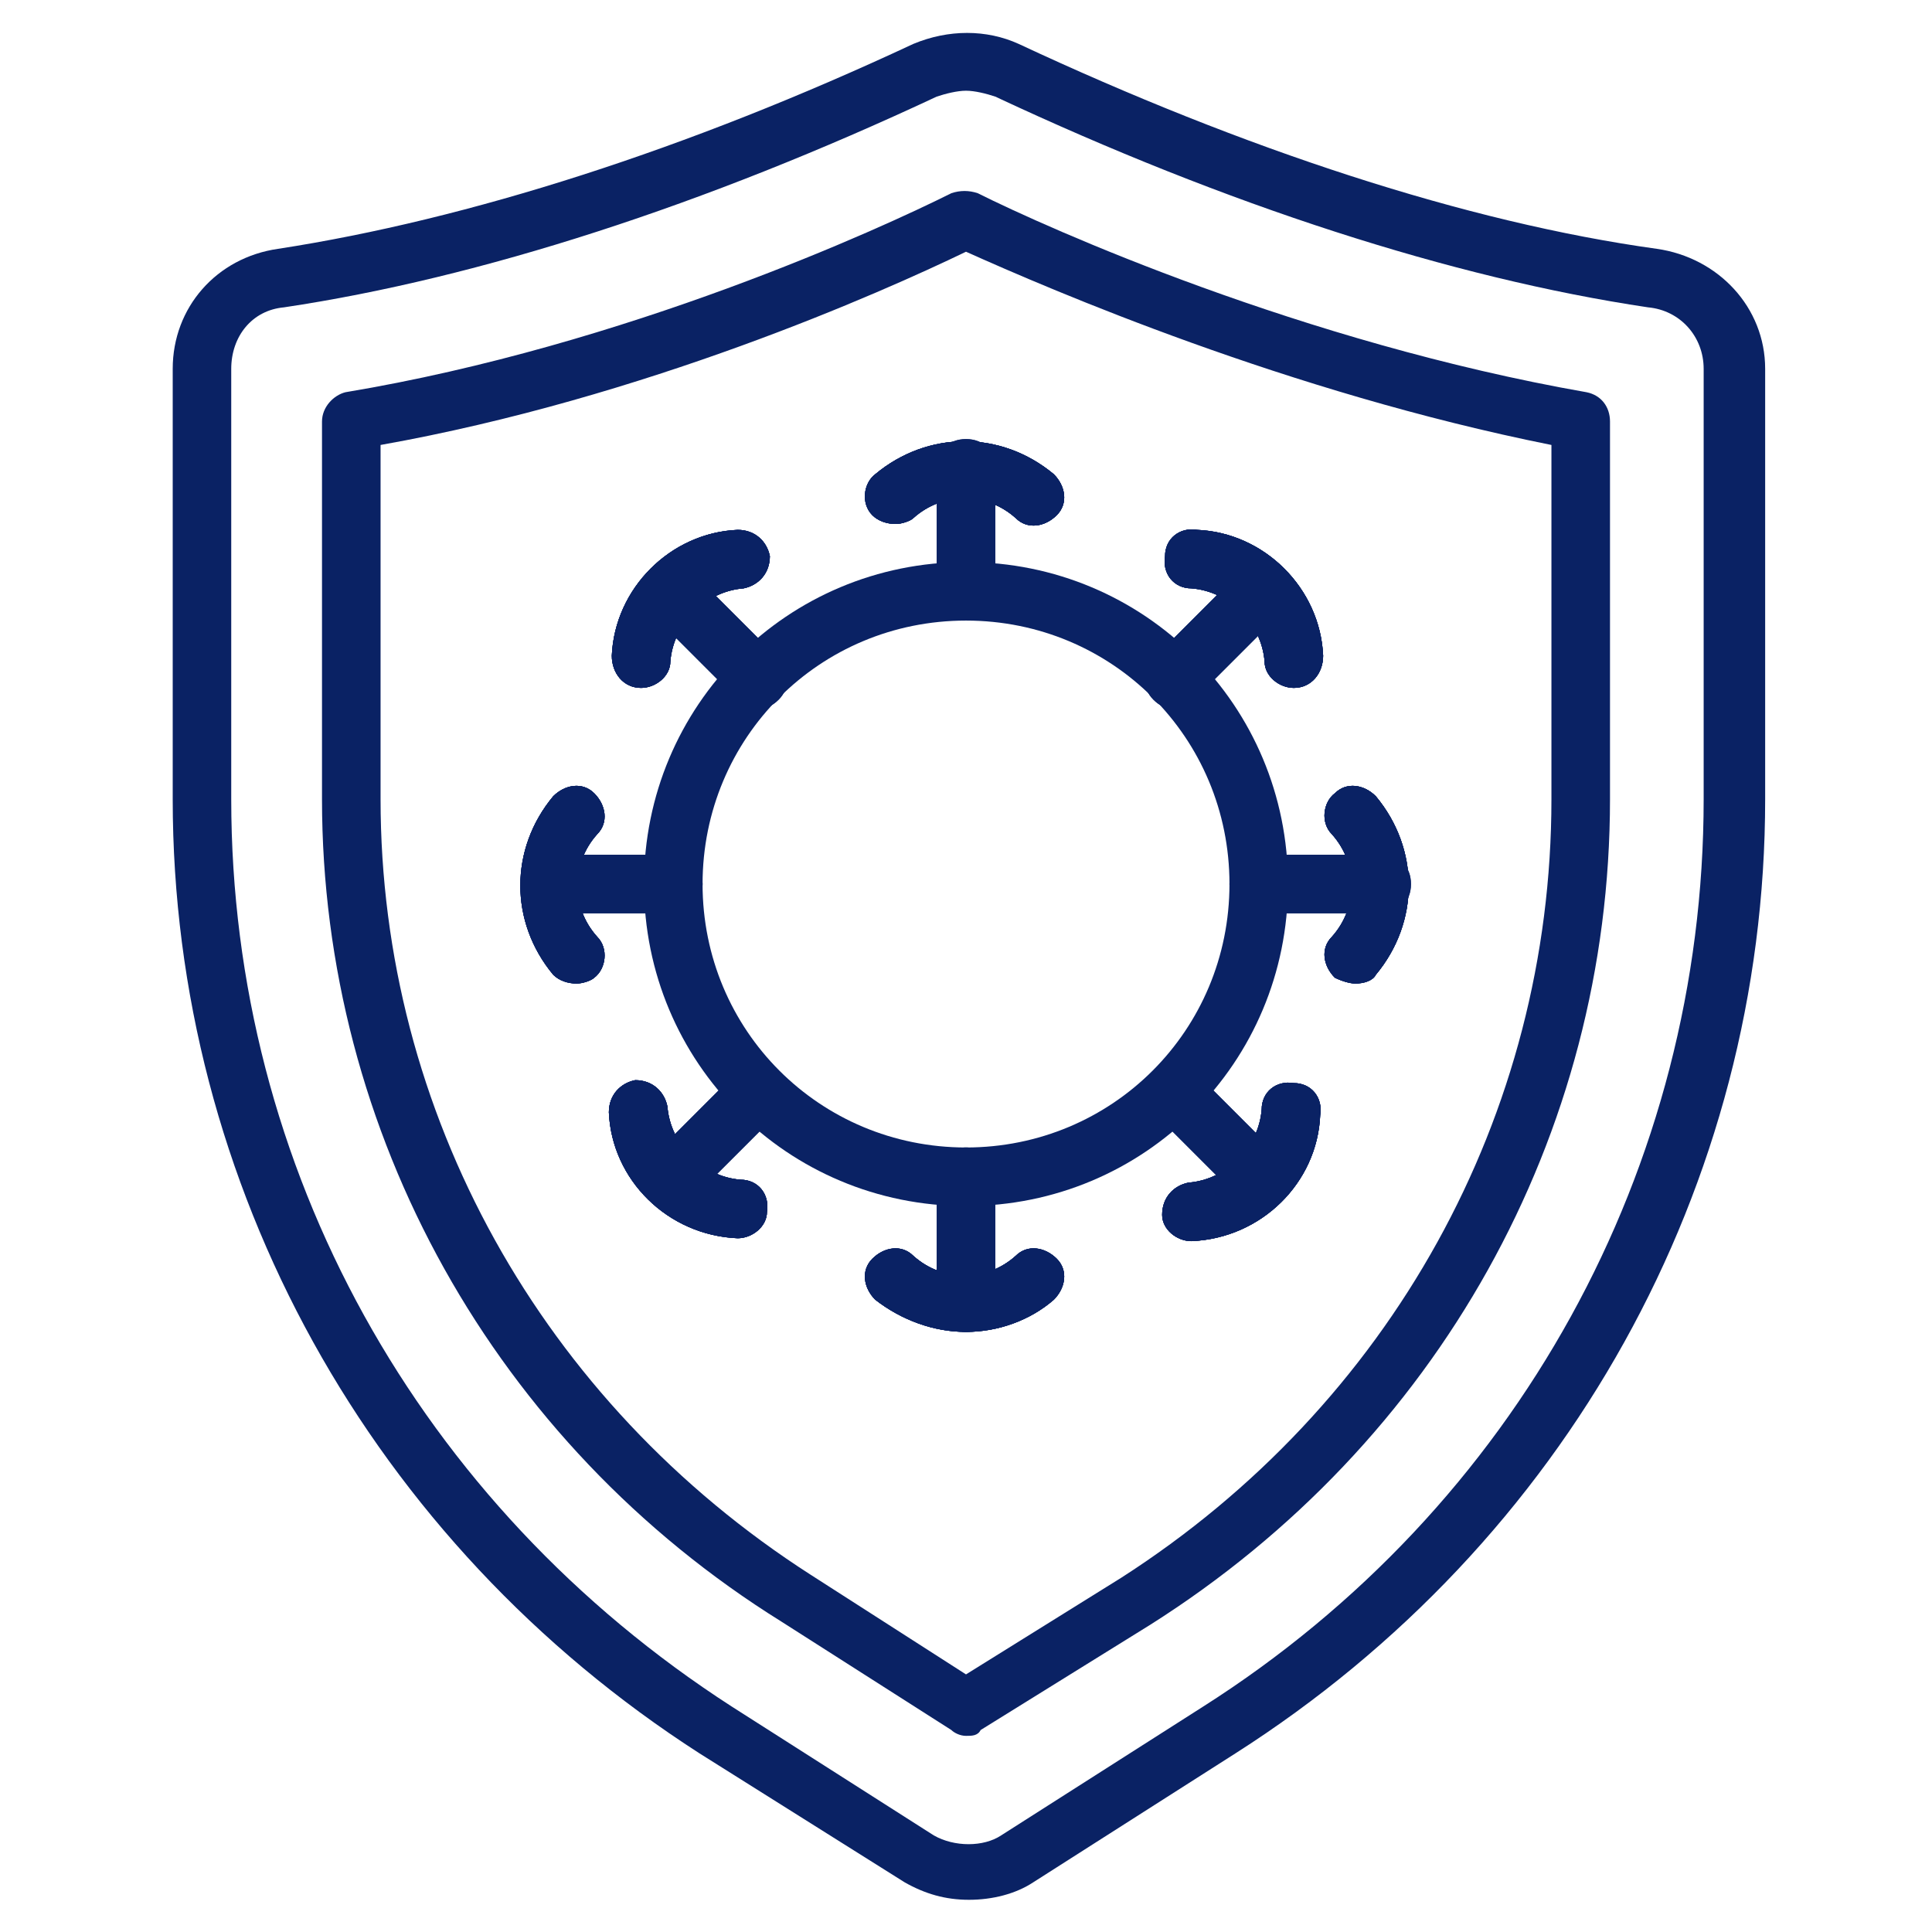 <svg width="48" height="48" viewBox="0 0 48 48" fill="none" xmlns="http://www.w3.org/2000/svg">
<path d="M24.073 47.2C23.491 47.2 22.982 47.054 22.473 46.764L17.382 43.564C9.236 38.327 4.291 29.454 4.291 19.855V9.164C4.291 7.636 5.382 6.4 6.909 6.182C11.636 5.454 17.091 3.709 22.691 1.091C23.564 0.727 24.509 0.727 25.309 1.091C30.909 3.709 36.436 5.527 41.164 6.182C42.691 6.4 43.855 7.636 43.855 9.164V19.855C43.855 29.454 38.909 38.327 30.691 43.564L25.673 46.764C25.236 47.054 24.655 47.2 24.073 47.2ZM24 2.254C23.782 2.254 23.491 2.327 23.273 2.4C17.527 5.091 11.927 6.909 7.055 7.636C6.255 7.709 5.745 8.364 5.745 9.164V19.855C5.745 29.018 10.4 37.382 18.182 42.4L23.2 45.6C23.709 45.891 24.436 45.891 24.873 45.6L29.891 42.4C37.673 37.455 42.327 29.018 42.327 19.855V9.164C42.327 8.364 41.745 7.709 40.946 7.636C36.073 6.909 30.473 5.091 24.727 2.4C24.509 2.327 24.218 2.254 24 2.254Z" fill="#0A2264"/>
<path d="M24 43.127C23.855 43.127 23.709 43.054 23.636 42.982L19.418 40.291C12.291 35.855 8 28.145 8 19.855V10.473C8 10.109 8.291 9.818 8.582 9.745C15.564 8.582 21.891 5.673 23.636 4.8C23.855 4.727 24.073 4.727 24.291 4.8C26.036 5.673 32.364 8.509 39.418 9.745C39.782 9.818 40 10.109 40 10.473V19.855C40 28.218 35.709 35.855 28.582 40.364L24.364 42.982C24.291 43.127 24.145 43.127 24 43.127ZM9.455 11.055V19.855C9.455 27.636 13.455 34.836 20.145 39.127L24 41.6L27.855 39.2C34.545 34.909 38.545 27.709 38.545 19.855V11.055C32 9.745 26.109 7.2 24 6.254C21.891 7.273 16 9.891 9.455 11.055Z" fill="#0A2264"/>
<path d="M24 33.091C23.564 33.091 23.273 32.8 23.273 32.364V29.236C23.273 28.8 23.564 28.509 24 28.509C24.436 28.509 24.727 28.8 24.727 29.236V32.364C24.727 32.8 24.436 33.091 24 33.091Z" fill="#0A2264"/>
<path d="M24 15.418C23.564 15.418 23.273 15.127 23.273 14.691V11.636C23.273 11.2 23.564 10.909 24 10.909C24.436 10.909 24.727 11.2 24.727 11.636V14.691C24.727 15.127 24.436 15.418 24 15.418Z" fill="#0A2264"/>
<path d="M22.255 13.018C22.036 13.018 21.818 12.946 21.673 12.8C21.382 12.509 21.455 12 21.745 11.782C23.055 10.691 24.873 10.691 26.182 11.782C26.473 12.073 26.546 12.509 26.255 12.8C25.964 13.091 25.527 13.164 25.236 12.873C24.509 12.218 23.418 12.218 22.691 12.873C22.618 12.946 22.4 13.018 22.255 13.018Z" fill="#0A2264"/>
<path d="M22.255 13.018C22.036 13.018 21.818 12.946 21.673 12.8C21.382 12.509 21.455 12 21.745 11.782C23.055 10.691 24.873 10.691 26.182 11.782C26.473 12.073 26.546 12.509 26.255 12.8C25.964 13.091 25.527 13.164 25.236 12.873C24.509 12.218 23.418 12.218 22.691 12.873C22.618 12.946 22.4 13.018 22.255 13.018Z" fill="#0A2264"/>
<path d="M24 33.091C23.2 33.091 22.4 32.8 21.745 32.291C21.455 32 21.382 31.564 21.673 31.273C21.964 30.982 22.4 30.909 22.691 31.2C23.418 31.855 24.509 31.855 25.236 31.2C25.527 30.909 25.964 30.982 26.255 31.273C26.546 31.564 26.473 32 26.182 32.291C25.6 32.8 24.8 33.091 24 33.091Z" fill="#0A2264"/>
<path d="M24 33.091C23.2 33.091 22.4 32.8 21.745 32.291C21.455 32 21.382 31.564 21.673 31.273C21.964 30.982 22.4 30.909 22.691 31.2C23.418 31.855 24.509 31.855 25.236 31.2C25.527 30.909 25.964 30.982 26.255 31.273C26.546 31.564 26.473 32 26.182 32.291C25.6 32.8 24.8 33.091 24 33.091Z" fill="#0A2264"/>
<path d="M24 33.091C23.564 33.091 23.273 32.8 23.273 32.364V29.236C23.273 28.8 23.564 28.509 24 28.509C24.436 28.509 24.727 28.8 24.727 29.236V32.364C24.727 32.8 24.436 33.091 24 33.091Z" fill="#0A2264"/>
<path d="M24 15.418C23.564 15.418 23.273 15.127 23.273 14.691V11.636C23.273 11.2 23.564 10.909 24 10.909C24.436 10.909 24.727 11.2 24.727 11.636V14.691C24.727 15.127 24.436 15.418 24 15.418Z" fill="#0A2264"/>
<path d="M22.255 13.018C22.036 13.018 21.818 12.946 21.673 12.8C21.382 12.509 21.455 12 21.745 11.782C23.055 10.691 24.873 10.691 26.182 11.782C26.473 12.073 26.546 12.509 26.255 12.8C25.964 13.091 25.527 13.164 25.236 12.873C24.509 12.218 23.418 12.218 22.691 12.873C22.618 12.946 22.4 13.018 22.255 13.018Z" fill="#0A2264"/>
<path d="M22.255 13.018C22.036 13.018 21.818 12.946 21.673 12.8C21.382 12.509 21.455 12 21.745 11.782C23.055 10.691 24.873 10.691 26.182 11.782C26.473 12.073 26.546 12.509 26.255 12.8C25.964 13.091 25.527 13.164 25.236 12.873C24.509 12.218 23.418 12.218 22.691 12.873C22.618 12.946 22.4 13.018 22.255 13.018Z" fill="#0A2264"/>
<path d="M24 33.091C23.2 33.091 22.4 32.8 21.745 32.291C21.455 32 21.382 31.564 21.673 31.273C21.964 30.982 22.4 30.909 22.691 31.2C23.418 31.855 24.509 31.855 25.236 31.2C25.527 30.909 25.964 30.982 26.255 31.273C26.546 31.564 26.473 32 26.182 32.291C25.6 32.8 24.8 33.091 24 33.091Z" fill="#0A2264"/>
<path d="M24 33.091C23.2 33.091 22.4 32.8 21.745 32.291C21.455 32 21.382 31.564 21.673 31.273C21.964 30.982 22.4 30.909 22.691 31.2C23.418 31.855 24.509 31.855 25.236 31.2C25.527 30.909 25.964 30.982 26.255 31.273C26.546 31.564 26.473 32 26.182 32.291C25.6 32.8 24.8 33.091 24 33.091Z" fill="#0A2264"/>
<path d="M16.654 30.036C16.436 30.036 16.291 29.963 16.145 29.818C15.854 29.527 15.854 29.091 16.145 28.8L18.327 26.618C18.618 26.327 19.055 26.327 19.346 26.618C19.636 26.909 19.636 27.345 19.346 27.636L17.164 29.818C17.018 29.963 16.873 30.036 16.654 30.036Z" fill="#0A2264"/>
<path d="M29.164 17.6C28.945 17.6 28.8 17.527 28.655 17.382C28.364 17.091 28.364 16.655 28.655 16.364L30.836 14.182C31.127 13.891 31.564 13.891 31.855 14.182C32.145 14.473 32.145 14.909 31.855 15.2L29.673 17.382C29.527 17.527 29.382 17.6 29.164 17.6Z" fill="#0A2264"/>
<path d="M32.145 17.091C31.782 17.091 31.418 16.8 31.418 16.436C31.346 15.491 30.546 14.691 29.6 14.618C29.164 14.618 28.873 14.255 28.945 13.818C28.945 13.382 29.309 13.091 29.745 13.164C31.418 13.236 32.8 14.618 32.873 16.291C32.873 16.727 32.582 17.091 32.145 17.091Z" fill="#0A2264"/>
<path d="M32.145 17.091C31.782 17.091 31.418 16.8 31.418 16.436C31.346 15.491 30.546 14.691 29.6 14.618C29.164 14.618 28.873 14.255 28.945 13.818C28.945 13.382 29.309 13.091 29.745 13.164C31.418 13.236 32.8 14.618 32.873 16.291C32.873 16.727 32.582 17.091 32.145 17.091Z" fill="#0A2264"/>
<path d="M18.327 30.764C16.582 30.691 15.2 29.309 15.127 27.636C15.127 27.2 15.418 26.909 15.782 26.836C16.218 26.836 16.509 27.127 16.582 27.491C16.655 28.436 17.455 29.236 18.4 29.309C18.836 29.309 19.127 29.673 19.055 30.109C19.055 30.473 18.691 30.764 18.327 30.764Z" fill="#0A2264"/>
<path d="M18.327 30.764C16.582 30.691 15.2 29.309 15.127 27.636C15.127 27.2 15.418 26.909 15.782 26.836C16.218 26.836 16.509 27.127 16.582 27.491C16.655 28.436 17.455 29.236 18.4 29.309C18.836 29.309 19.127 29.673 19.055 30.109C19.055 30.473 18.691 30.764 18.327 30.764Z" fill="#0A2264"/>
<path d="M16.654 30.036C16.436 30.036 16.291 29.963 16.145 29.818C15.854 29.527 15.854 29.091 16.145 28.8L18.327 26.618C18.618 26.327 19.055 26.327 19.346 26.618C19.636 26.909 19.636 27.345 19.346 27.636L17.164 29.818C17.018 29.963 16.873 30.036 16.654 30.036Z" fill="#0A2264"/>
<path d="M29.164 17.6C28.945 17.6 28.8 17.527 28.655 17.382C28.364 17.091 28.364 16.655 28.655 16.364L30.836 14.182C31.127 13.891 31.564 13.891 31.855 14.182C32.145 14.473 32.145 14.909 31.855 15.2L29.673 17.382C29.527 17.527 29.382 17.6 29.164 17.6Z" fill="#0A2264"/>
<path d="M32.145 17.091C31.782 17.091 31.418 16.8 31.418 16.436C31.346 15.491 30.546 14.691 29.6 14.618C29.164 14.618 28.873 14.255 28.945 13.818C28.945 13.382 29.309 13.091 29.745 13.164C31.418 13.236 32.8 14.618 32.873 16.291C32.873 16.727 32.582 17.091 32.145 17.091Z" fill="#0A2264"/>
<path d="M32.145 17.091C31.782 17.091 31.418 16.8 31.418 16.436C31.346 15.491 30.546 14.691 29.6 14.618C29.164 14.618 28.873 14.255 28.945 13.818C28.945 13.382 29.309 13.091 29.745 13.164C31.418 13.236 32.8 14.618 32.873 16.291C32.873 16.727 32.582 17.091 32.145 17.091Z" fill="#0A2264"/>
<path d="M18.327 30.764C16.582 30.691 15.2 29.309 15.127 27.636C15.127 27.2 15.418 26.909 15.782 26.836C16.218 26.836 16.509 27.127 16.582 27.491C16.655 28.436 17.455 29.236 18.4 29.309C18.836 29.309 19.127 29.673 19.055 30.109C19.055 30.473 18.691 30.764 18.327 30.764Z" fill="#0A2264"/>
<path d="M18.327 30.764C16.582 30.691 15.2 29.309 15.127 27.636C15.127 27.2 15.418 26.909 15.782 26.836C16.218 26.836 16.509 27.127 16.582 27.491C16.655 28.436 17.455 29.236 18.4 29.309C18.836 29.309 19.127 29.673 19.055 30.109C19.055 30.473 18.691 30.764 18.327 30.764Z" fill="#0A2264"/>
<path d="M16.727 22.691H13.673C13.236 22.691 12.945 22.4 12.945 21.964C12.945 21.527 13.236 21.236 13.673 21.236H16.727C17.164 21.236 17.455 21.527 17.455 21.964C17.455 22.4 17.164 22.691 16.727 22.691Z" fill="#0A2264"/>
<path d="M34.327 22.691H31.273C30.836 22.691 30.546 22.4 30.546 21.964C30.546 21.527 30.836 21.236 31.273 21.236H34.327C34.764 21.236 35.055 21.527 35.055 21.964C35.055 22.4 34.764 22.691 34.327 22.691Z" fill="#0A2264"/>
<path d="M33.673 24.436C33.527 24.436 33.309 24.364 33.164 24.291C32.873 24 32.8 23.564 33.091 23.273C33.745 22.546 33.745 21.455 33.091 20.727C32.8 20.436 32.873 19.927 33.164 19.709C33.455 19.418 33.891 19.491 34.182 19.782C35.273 21.091 35.273 22.909 34.182 24.218C34.109 24.364 33.891 24.436 33.673 24.436Z" fill="#0A2264"/>
<path d="M33.673 24.436C33.527 24.436 33.309 24.364 33.164 24.291C32.873 24 32.8 23.564 33.091 23.273C33.745 22.546 33.745 21.455 33.091 20.727C32.8 20.436 32.873 19.927 33.164 19.709C33.455 19.418 33.891 19.491 34.182 19.782C35.273 21.091 35.273 22.909 34.182 24.218C34.109 24.364 33.891 24.436 33.673 24.436Z" fill="#0A2264"/>
<path d="M14.327 24.436C14.109 24.436 13.891 24.364 13.745 24.218C12.655 22.909 12.655 21.091 13.745 19.782C14.036 19.491 14.473 19.418 14.764 19.709C15.055 20 15.127 20.436 14.836 20.727C14.182 21.455 14.182 22.546 14.836 23.273C15.127 23.564 15.055 24.073 14.764 24.291C14.691 24.364 14.473 24.436 14.327 24.436Z" fill="#0A2264"/>
<path d="M14.327 24.436C14.109 24.436 13.891 24.364 13.745 24.218C12.655 22.909 12.655 21.091 13.745 19.782C14.036 19.491 14.473 19.418 14.764 19.709C15.055 20 15.127 20.436 14.836 20.727C14.182 21.455 14.182 22.546 14.836 23.273C15.127 23.564 15.055 24.073 14.764 24.291C14.691 24.364 14.473 24.436 14.327 24.436Z" fill="#0A2264"/>
<path d="M16.727 22.691H13.673C13.236 22.691 12.945 22.4 12.945 21.964C12.945 21.527 13.236 21.236 13.673 21.236H16.727C17.164 21.236 17.455 21.527 17.455 21.964C17.455 22.4 17.164 22.691 16.727 22.691Z" fill="#0A2264"/>
<path d="M34.327 22.691H31.273C30.836 22.691 30.546 22.4 30.546 21.964C30.546 21.527 30.836 21.236 31.273 21.236H34.327C34.764 21.236 35.055 21.527 35.055 21.964C35.055 22.4 34.764 22.691 34.327 22.691Z" fill="#0A2264"/>
<path d="M33.673 24.436C33.527 24.436 33.309 24.364 33.164 24.291C32.873 24 32.8 23.564 33.091 23.273C33.745 22.546 33.745 21.455 33.091 20.727C32.8 20.436 32.873 19.927 33.164 19.709C33.455 19.418 33.891 19.491 34.182 19.782C35.273 21.091 35.273 22.909 34.182 24.218C34.109 24.364 33.891 24.436 33.673 24.436Z" fill="#0A2264"/>
<path d="M33.673 24.436C33.527 24.436 33.309 24.364 33.164 24.291C32.873 24 32.8 23.564 33.091 23.273C33.745 22.546 33.745 21.455 33.091 20.727C32.8 20.436 32.873 19.927 33.164 19.709C33.455 19.418 33.891 19.491 34.182 19.782C35.273 21.091 35.273 22.909 34.182 24.218C34.109 24.364 33.891 24.436 33.673 24.436Z" fill="#0A2264"/>
<path d="M14.327 24.436C14.109 24.436 13.891 24.364 13.745 24.218C12.655 22.909 12.655 21.091 13.745 19.782C14.036 19.491 14.473 19.418 14.764 19.709C15.055 20 15.127 20.436 14.836 20.727C14.182 21.455 14.182 22.546 14.836 23.273C15.127 23.564 15.055 24.073 14.764 24.291C14.691 24.364 14.473 24.436 14.327 24.436Z" fill="#0A2264"/>
<path d="M14.327 24.436C14.109 24.436 13.891 24.364 13.745 24.218C12.655 22.909 12.655 21.091 13.745 19.782C14.036 19.491 14.473 19.418 14.764 19.709C15.055 20 15.127 20.436 14.836 20.727C14.182 21.455 14.182 22.546 14.836 23.273C15.127 23.564 15.055 24.073 14.764 24.291C14.691 24.364 14.473 24.436 14.327 24.436Z" fill="#0A2264"/>
<path d="M18.836 17.6C18.618 17.6 18.473 17.527 18.327 17.382L16.145 15.2C15.854 14.909 15.854 14.473 16.145 14.182C16.436 13.891 16.873 13.891 17.164 14.182L19.346 16.364C19.636 16.655 19.636 17.091 19.346 17.382C19.2 17.527 19.055 17.6 18.836 17.6Z" fill="#0A2264"/>
<path d="M31.346 30.036C31.127 30.036 30.982 29.963 30.836 29.818L28.655 27.636C28.364 27.345 28.364 26.909 28.655 26.618C28.945 26.327 29.382 26.327 29.673 26.618L31.855 28.8C32.145 29.091 32.145 29.527 31.855 29.818C31.709 29.963 31.564 30.036 31.346 30.036Z" fill="#0A2264"/>
<path d="M29.6 30.836C29.236 30.836 28.873 30.545 28.873 30.182C28.873 29.745 29.164 29.454 29.527 29.382C30.473 29.309 31.273 28.509 31.346 27.564C31.346 27.127 31.709 26.836 32.145 26.909C32.582 26.909 32.873 27.273 32.8 27.709C32.727 29.382 31.346 30.764 29.6 30.836Z" fill="#0A2264"/>
<path d="M29.6 30.836C29.236 30.836 28.873 30.545 28.873 30.182C28.873 29.745 29.164 29.454 29.527 29.382C30.473 29.309 31.273 28.509 31.346 27.564C31.346 27.127 31.709 26.836 32.145 26.909C32.582 26.909 32.873 27.273 32.8 27.709C32.727 29.382 31.346 30.764 29.6 30.836Z" fill="#0A2264"/>
<path d="M15.927 17.091C15.491 17.091 15.2 16.727 15.2 16.291C15.273 14.618 16.655 13.236 18.327 13.164C18.764 13.164 19.055 13.454 19.127 13.818C19.127 14.254 18.836 14.545 18.473 14.618C17.527 14.691 16.727 15.491 16.655 16.436C16.655 16.8 16.291 17.091 15.927 17.091Z" fill="#0A2264"/>
<path d="M15.927 17.091C15.491 17.091 15.2 16.727 15.2 16.291C15.273 14.618 16.655 13.236 18.327 13.164C18.764 13.164 19.055 13.454 19.127 13.818C19.127 14.254 18.836 14.545 18.473 14.618C17.527 14.691 16.727 15.491 16.655 16.436C16.655 16.8 16.291 17.091 15.927 17.091Z" fill="#0A2264"/>
<path d="M18.836 17.6C18.618 17.6 18.473 17.527 18.327 17.382L16.145 15.2C15.854 14.909 15.854 14.473 16.145 14.182C16.436 13.891 16.873 13.891 17.164 14.182L19.346 16.364C19.636 16.655 19.636 17.091 19.346 17.382C19.2 17.527 19.055 17.6 18.836 17.6Z" fill="#0A2264"/>
<path d="M31.346 30.036C31.127 30.036 30.982 29.963 30.836 29.818L28.655 27.636C28.364 27.345 28.364 26.909 28.655 26.618C28.945 26.327 29.382 26.327 29.673 26.618L31.855 28.8C32.145 29.091 32.145 29.527 31.855 29.818C31.709 29.963 31.564 30.036 31.346 30.036Z" fill="#0A2264"/>
<path d="M29.6 30.836C29.236 30.836 28.873 30.545 28.873 30.182C28.873 29.745 29.164 29.454 29.527 29.382C30.473 29.309 31.273 28.509 31.346 27.564C31.346 27.127 31.709 26.836 32.145 26.909C32.582 26.909 32.873 27.273 32.8 27.709C32.727 29.382 31.346 30.764 29.6 30.836Z" fill="#0A2264"/>
<path d="M29.6 30.836C29.236 30.836 28.873 30.545 28.873 30.182C28.873 29.745 29.164 29.454 29.527 29.382C30.473 29.309 31.273 28.509 31.346 27.564C31.346 27.127 31.709 26.836 32.145 26.909C32.582 26.909 32.873 27.273 32.8 27.709C32.727 29.382 31.346 30.764 29.6 30.836Z" fill="#0A2264"/>
<path d="M15.927 17.091C15.491 17.091 15.2 16.727 15.2 16.291C15.273 14.618 16.655 13.236 18.327 13.164C18.764 13.164 19.055 13.454 19.127 13.818C19.127 14.254 18.836 14.545 18.473 14.618C17.527 14.691 16.727 15.491 16.655 16.436C16.655 16.8 16.291 17.091 15.927 17.091Z" fill="#0A2264"/>
<path d="M15.927 17.091C15.491 17.091 15.2 16.727 15.2 16.291C15.273 14.618 16.655 13.236 18.327 13.164C18.764 13.164 19.055 13.454 19.127 13.818C19.127 14.254 18.836 14.545 18.473 14.618C17.527 14.691 16.727 15.491 16.655 16.436C16.655 16.8 16.291 17.091 15.927 17.091Z" fill="#0A2264"/>
<path d="M24 29.964C19.564 29.964 16 26.4 16 21.964C16 17.527 19.564 13.964 24 13.964C28.436 13.964 32 17.527 32 21.964C32 26.4 28.436 29.964 24 29.964ZM24 15.418C20.364 15.418 17.455 18.327 17.455 21.964C17.455 25.6 20.364 28.509 24 28.509C27.636 28.509 30.546 25.6 30.546 21.964C30.546 18.327 27.636 15.418 24 15.418Z" fill="#0A2264"/>
</svg>
